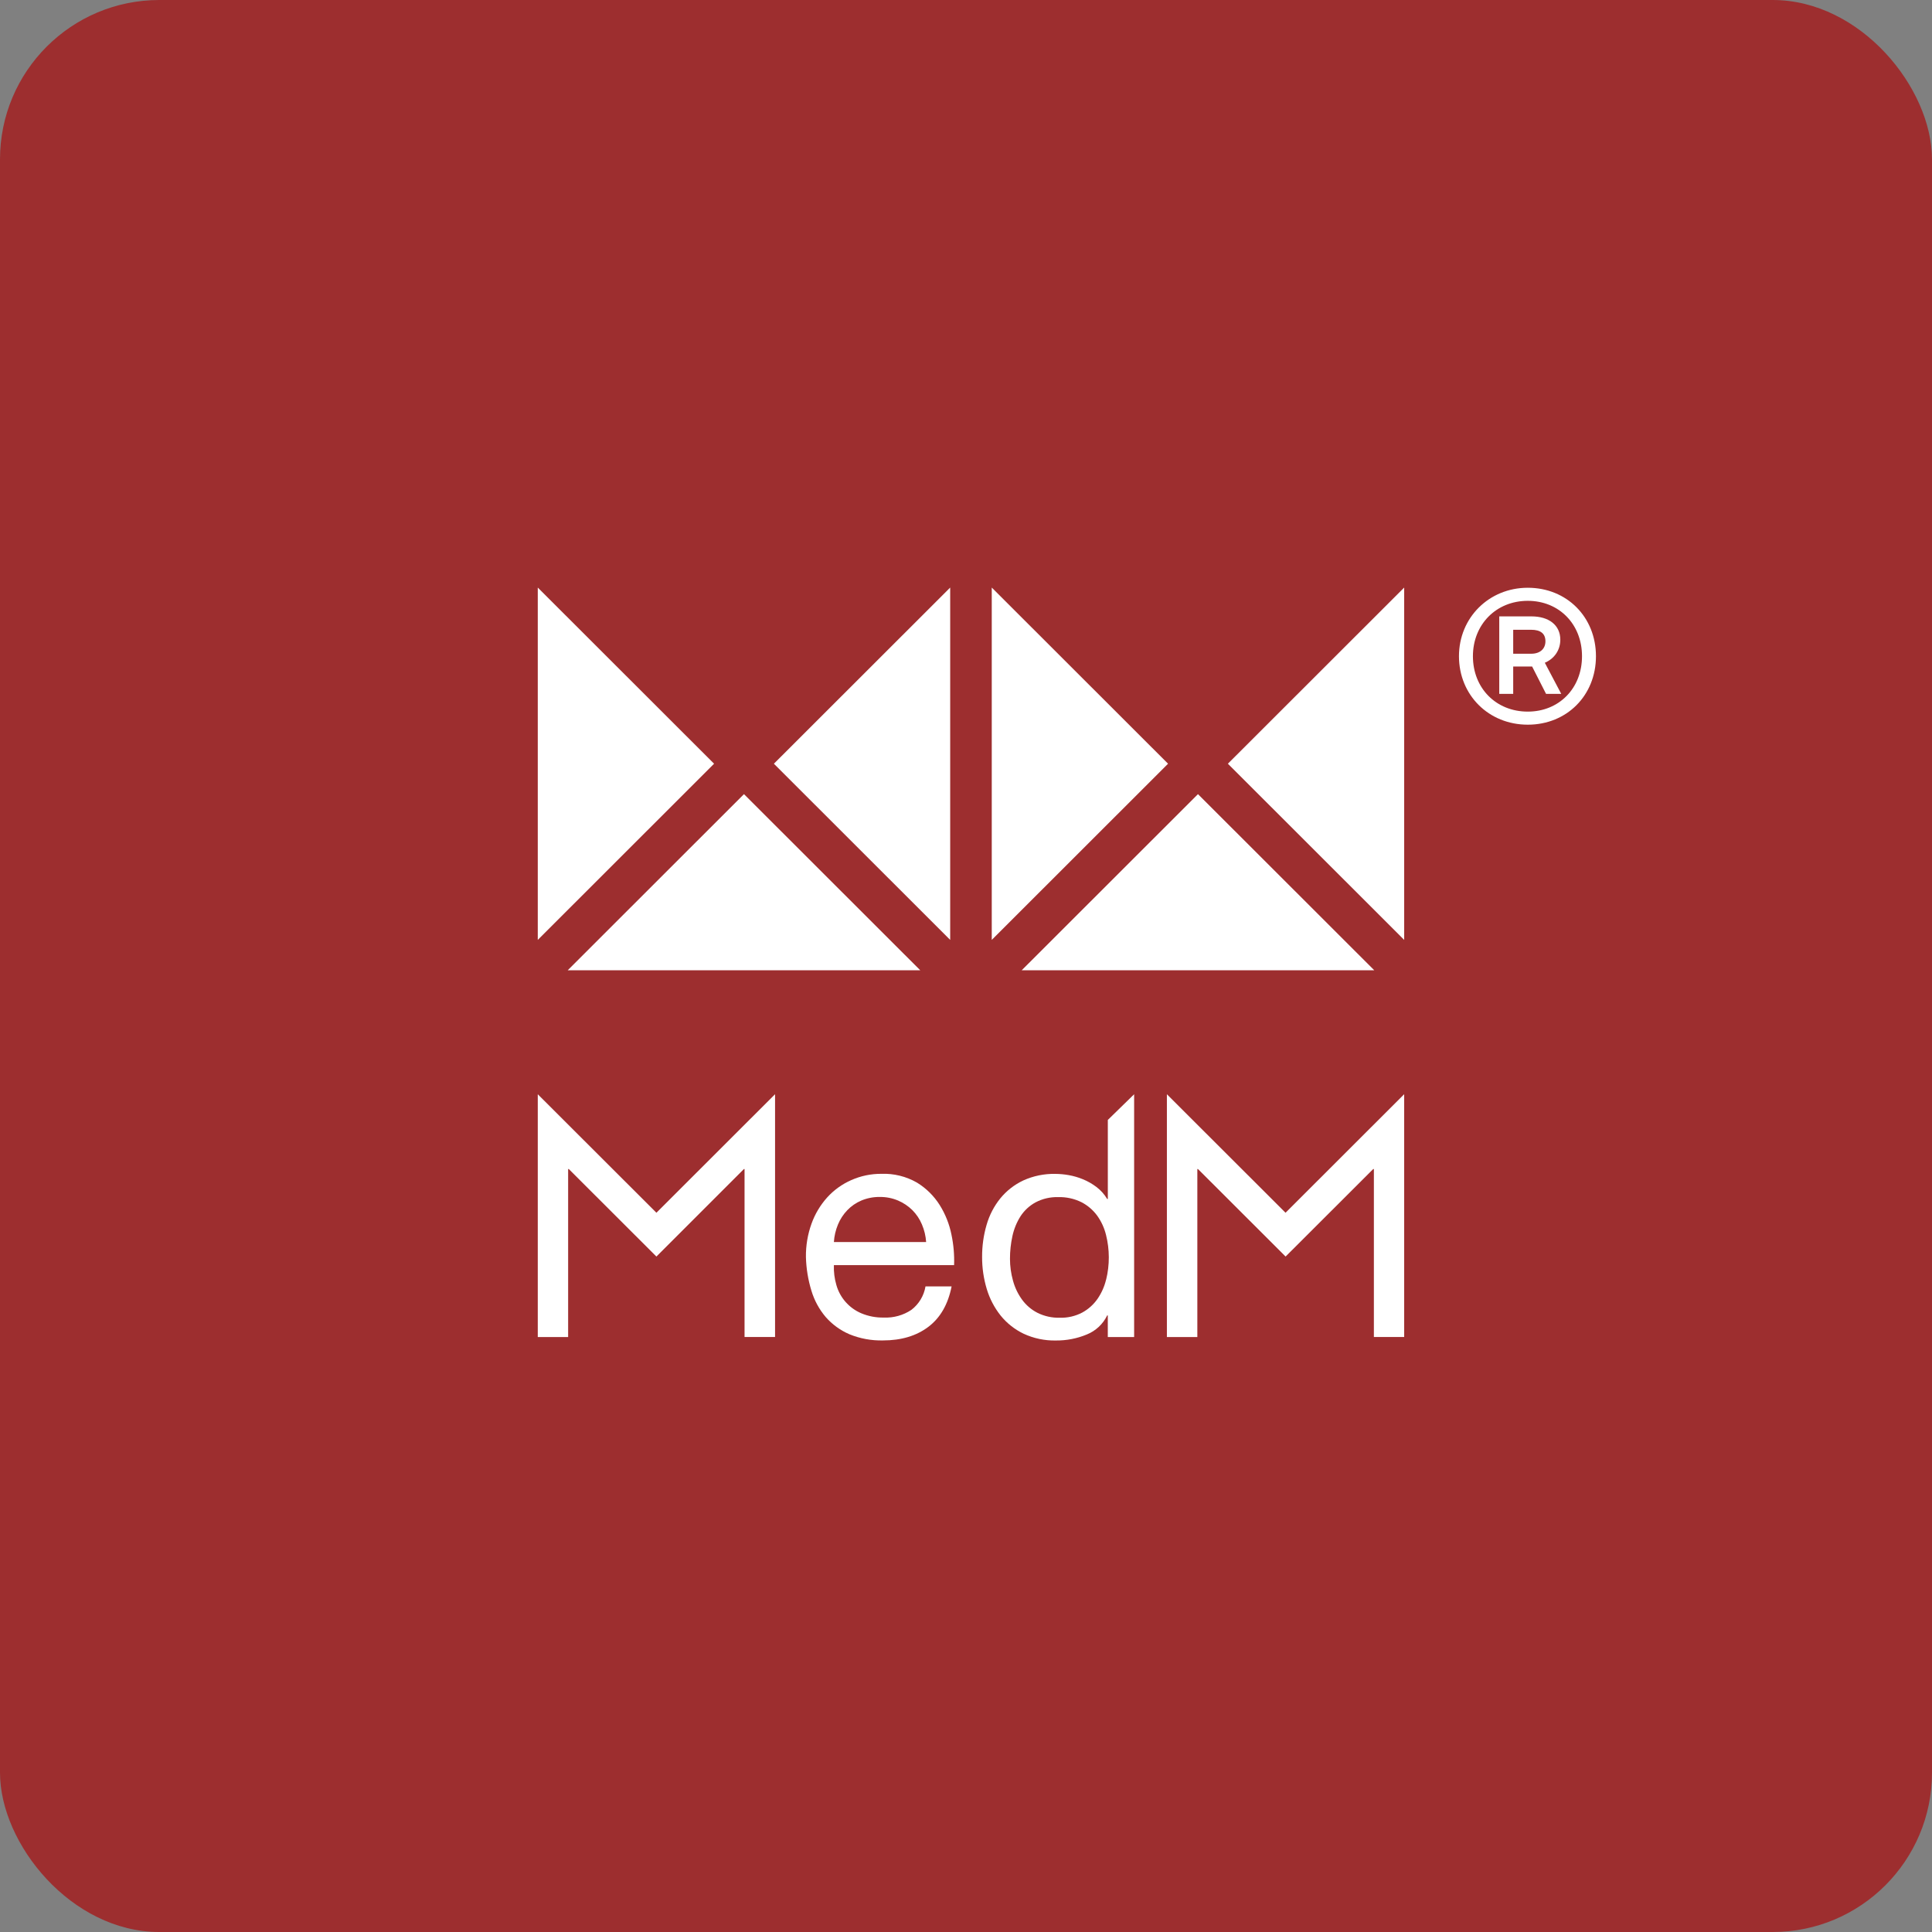 <svg width="220" height="220" viewBox="0 0 220 220" fill="none" xmlns="http://www.w3.org/2000/svg">
<rect x="0" y="0" width="220" height="220" fill="#808080" stroke="none"/>
<rect width="220" height="220" rx="18.144" fill="#9D2E2F"/>
<path d="M88.124 86.966L108.2 107.028V66.907L88.124 86.966Z" fill="white"/>
<path d="M84.718 90.43L64.643 110.489H104.794L84.718 90.43Z" fill="white"/>
<path d="M61.237 66.907V107.028L81.313 86.966L61.237 66.907Z" fill="white"/>
<path d="M139.821 86.966L159.897 107.028V66.907L139.821 86.966Z" fill="white"/>
<path d="M136.415 90.43L116.339 110.489H156.491L136.415 90.43Z" fill="white"/>
<path d="M112.933 66.907V107.028L133.009 86.966L112.933 66.907Z" fill="white"/>
<path d="M173.97 82.521C169.523 82.521 166.135 79.155 166.135 74.725C166.135 70.331 169.559 66.929 173.97 66.929C178.416 66.929 181.734 70.26 181.734 74.725C181.734 79.19 178.416 82.521 173.97 82.521ZM173.97 81.033C177.534 81.033 180.146 78.375 180.146 74.725C180.146 71.075 177.534 68.417 173.97 68.417C170.37 68.417 167.724 71.11 167.724 74.725C167.724 78.375 170.37 81.033 173.97 81.033ZM172.311 79.013H170.723V70.189H174.393C176.37 70.189 177.675 71.181 177.675 72.847C177.675 74.016 177.005 75.008 175.911 75.469L177.781 79.013H176.052L174.464 75.894H172.311V79.013ZM175.981 73.024C175.981 72.138 175.417 71.713 174.358 71.713H172.311V74.442H174.358C175.382 74.442 175.981 73.874 175.981 73.024Z" fill="white"/>
<path d="M126.15 127.529V136.529H126.075C125.761 136 125.347 135.537 124.857 135.165C124.384 134.807 123.866 134.511 123.318 134.286C122.794 134.069 122.248 133.91 121.69 133.812C121.188 133.723 120.68 133.676 120.171 133.672C118.913 133.646 117.665 133.902 116.52 134.422C115.505 134.9 114.611 135.599 113.902 136.468C113.189 137.355 112.66 138.376 112.346 139.471C111.999 140.658 111.827 141.889 111.834 143.126C111.828 144.362 112.006 145.593 112.363 146.777C112.692 147.874 113.226 148.899 113.937 149.797C114.645 150.673 115.539 151.381 116.554 151.87C117.71 152.408 118.975 152.673 120.25 152.644C121.451 152.654 122.642 152.422 123.751 151.962C124.77 151.553 125.599 150.779 126.075 149.79H126.147V152.252H129.146V124.604L126.15 127.529ZM125.955 145.699C125.769 146.485 125.439 147.229 124.983 147.895C124.534 148.542 123.94 149.077 123.249 149.456C122.456 149.876 121.567 150.081 120.669 150.053C119.794 150.075 118.925 149.883 118.141 149.494C117.44 149.136 116.834 148.617 116.373 147.98C115.904 147.328 115.557 146.597 115.349 145.822C115.123 145.015 115.008 144.182 115.008 143.344C115.006 142.47 115.1 141.599 115.288 140.746C115.461 139.948 115.773 139.186 116.209 138.496C116.639 137.837 117.225 137.295 117.916 136.918C118.71 136.498 119.6 136.291 120.499 136.318C121.417 136.291 122.327 136.49 123.15 136.897C123.856 137.263 124.468 137.787 124.938 138.428C125.411 139.089 125.752 139.834 125.945 140.623C126.363 142.289 126.368 144.031 125.962 145.699H125.955Z" fill="white"/>
<path d="M74.747 138.097L88.257 124.6V152.248H84.783V133.123H84.708L74.747 143.085L64.772 133.123H64.694V152.252H61.237V124.604L74.747 138.097Z" fill="white"/>
<path d="M146.386 138.097L159.896 124.6V152.248H156.446V133.123H156.368L146.393 143.085L136.418 133.123H136.343V152.252H132.876V124.604L146.386 138.097Z" fill="white"/>
<path d="M104.982 139.43C104.727 138.818 104.355 138.262 103.887 137.794C103.417 137.332 102.865 136.963 102.259 136.706C101.605 136.43 100.901 136.292 100.191 136.3C99.469 136.29 98.752 136.428 98.085 136.706C97.479 136.962 96.932 137.339 96.478 137.814C96.025 138.287 95.665 138.841 95.417 139.447C95.155 140.079 94.999 140.749 94.956 141.431H105.46C105.414 140.742 105.253 140.065 104.982 139.43V139.43ZM105.709 151.093C104.344 152.122 102.622 152.637 100.542 152.637C99.236 152.668 97.937 152.429 96.727 151.935C95.689 151.489 94.765 150.817 94.021 149.968C93.276 149.088 92.722 148.065 92.393 146.961C92.014 145.718 91.805 144.431 91.772 143.132C91.756 141.84 91.972 140.554 92.41 139.338C92.806 138.237 93.412 137.222 94.195 136.352C94.957 135.512 95.887 134.842 96.925 134.385C98.008 133.902 99.182 133.657 100.368 133.665C101.784 133.612 103.187 133.959 104.415 134.664C105.461 135.304 106.345 136.175 106.999 137.211C107.648 138.245 108.103 139.389 108.343 140.586C108.584 141.728 108.685 142.896 108.644 144.063H94.956C94.929 144.828 95.024 145.592 95.239 146.327C95.44 147.04 95.799 147.699 96.288 148.255C96.778 148.811 97.386 149.251 98.068 149.542C98.884 149.886 99.763 150.053 100.648 150.032C101.759 150.081 102.856 149.774 103.781 149.156C104.635 148.502 105.21 147.548 105.388 146.487H108.36C107.958 148.526 107.074 150.061 105.709 151.093Z" fill="white"/>
</svg>

